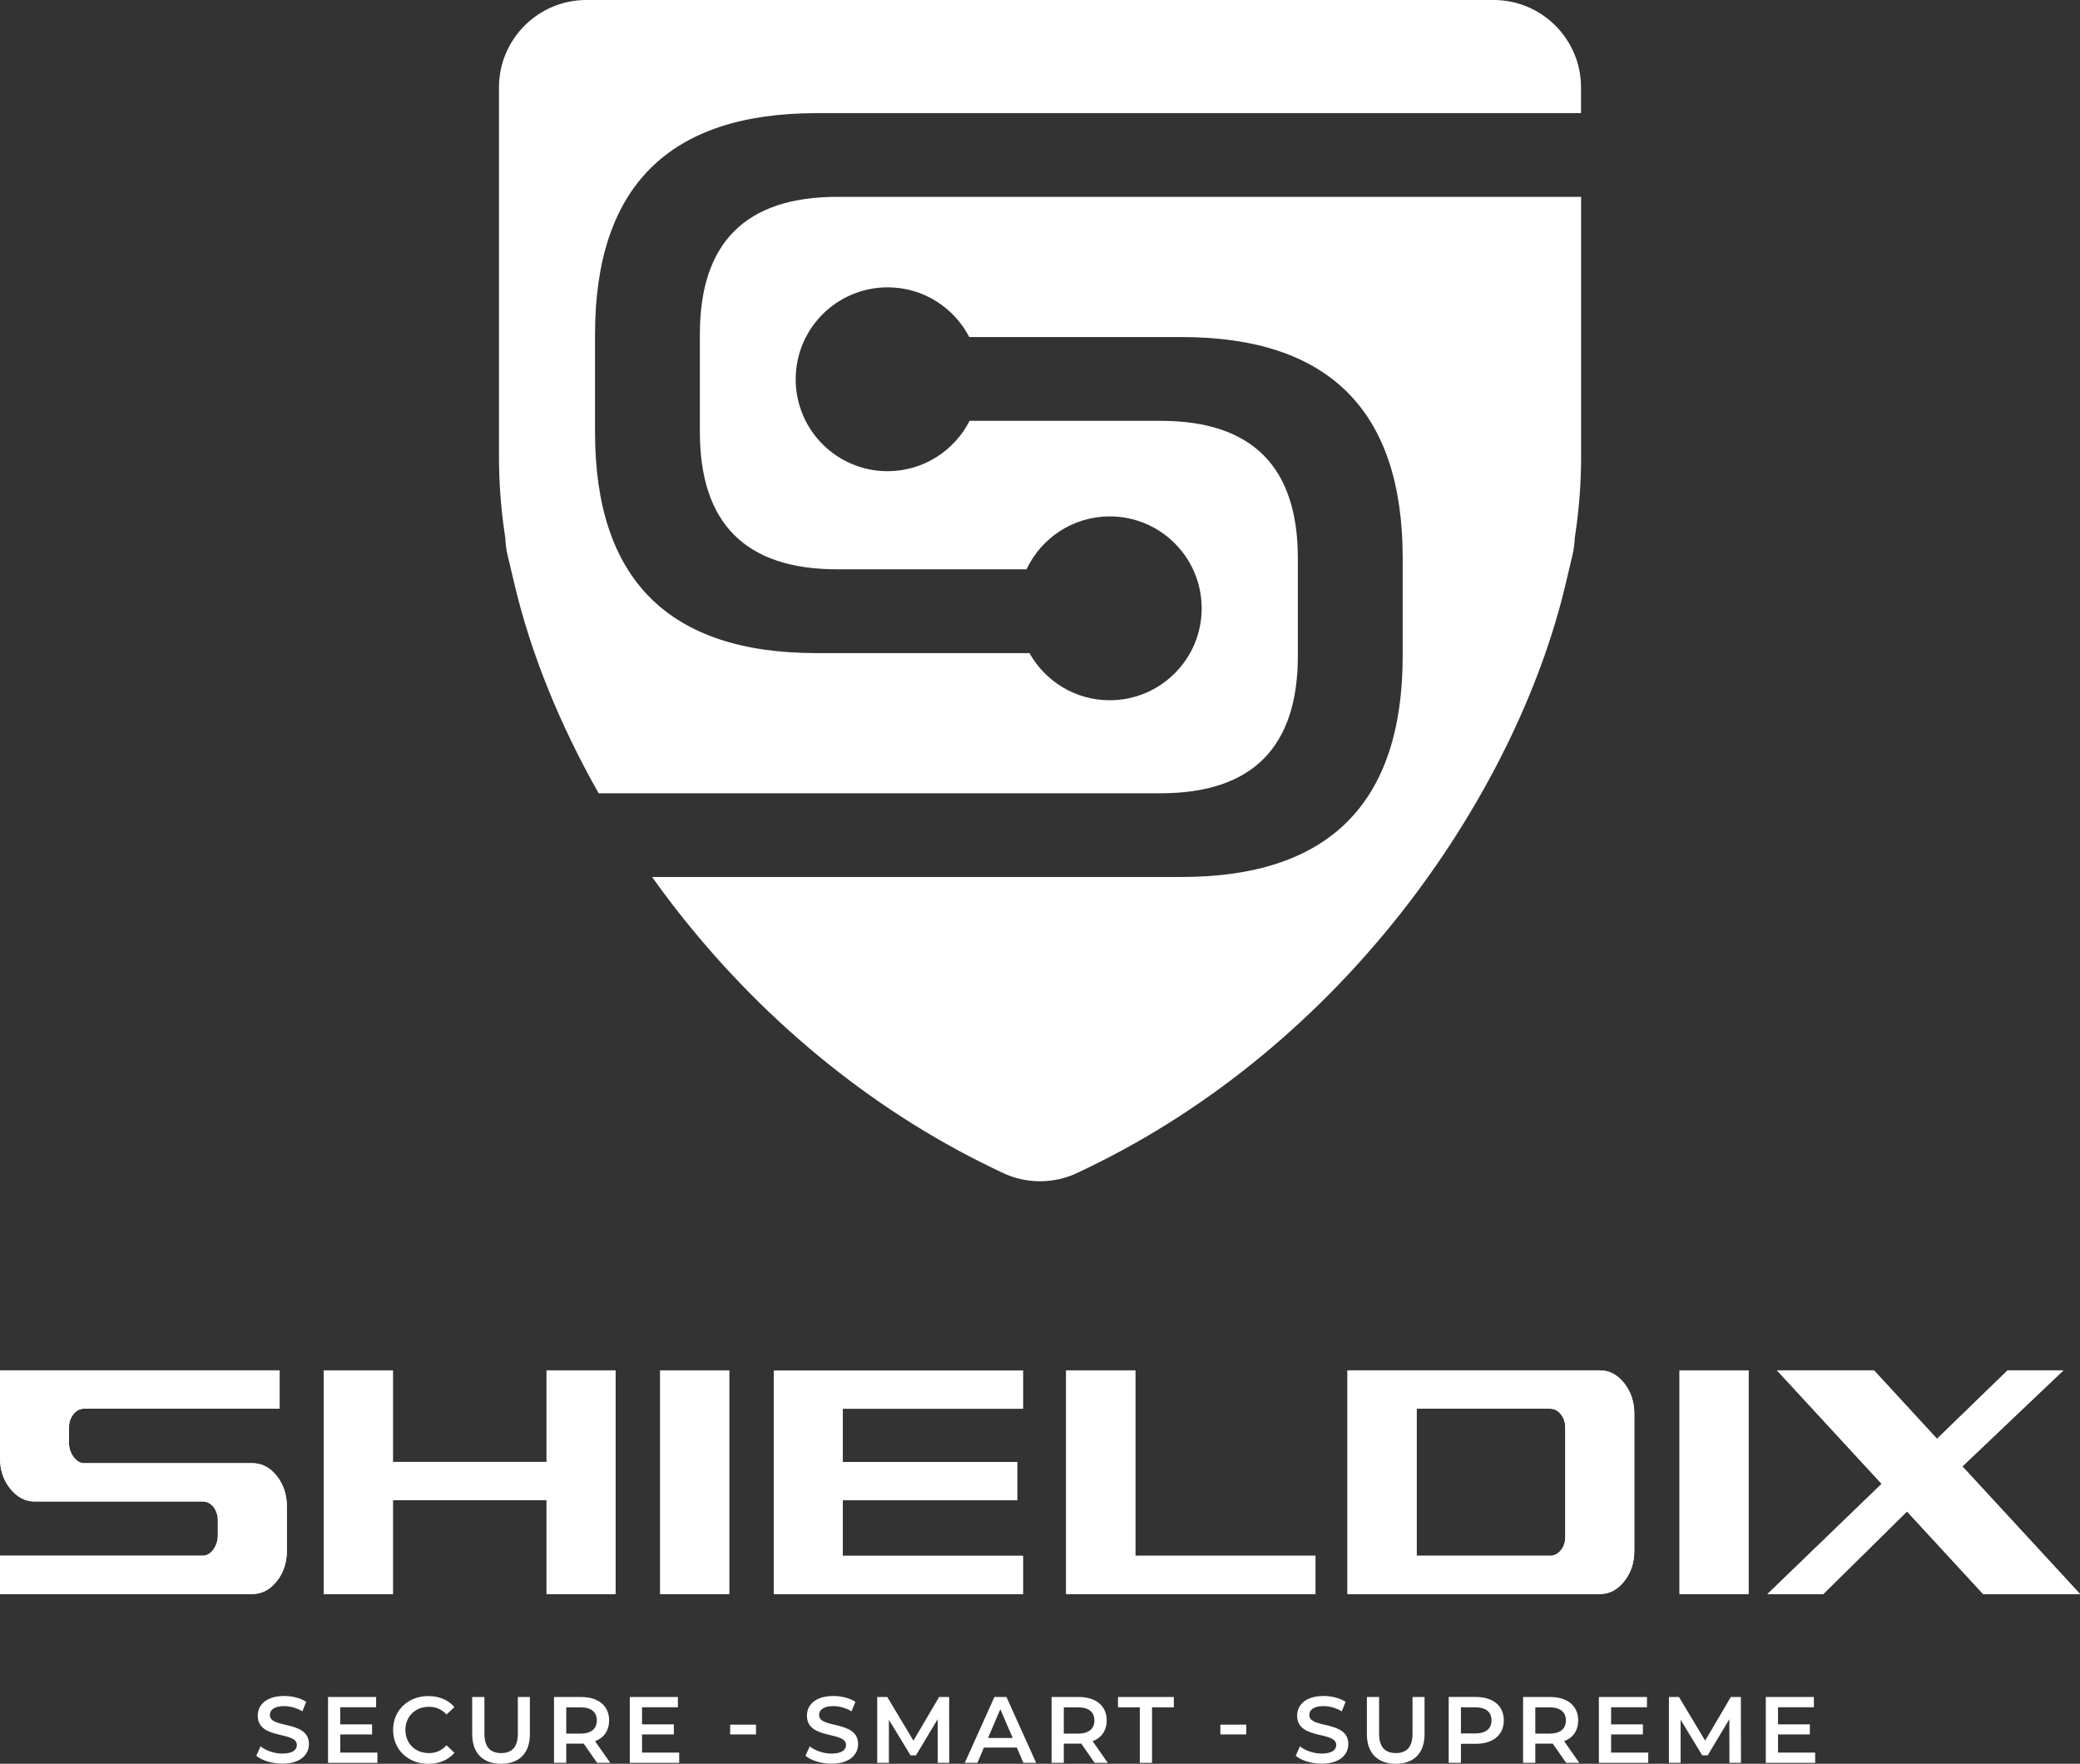 <?xml version="1.0" encoding="UTF-8"?>
<svg id="Layer_1" data-name="Layer 1" xmlns="http://www.w3.org/2000/svg" viewBox="0 0 529.07 448.6">
  <rect x="0" y="0" width="529.07" height="448.6" fill="#333333" stroke="none"/>
  <defs>
    <style>
      .cls-1 {
        fill: #fff;
        stroke-width: 0px;
      }
    </style>
  </defs>
  <path class="cls-1" d="m207.62,28.77h194.53v-6.53c0-12.28-9.96-22.24-22.24-22.24h-230.75c-12.28,0-22.24,9.96-22.24,22.24v94.28s0,.06,0,.08c.02,6.17.48,12.4,1.36,18.5l.25,1.73c.05,1.46.24,2.93.58,4.37l1.79,7.55c4.12,17.41,11.48,35.56,21.37,53.01h142.91c23.29,0,34.94-11.65,34.94-34.94v-24.85c0-23.29-11.65-34.94-34.94-34.94h-48.56c-3.86,7.6-11.74,12.81-20.85,12.81h0c-12.91,0-23.38-10.47-23.38-23.38h0c0-12.91,10.47-23.38,23.38-23.38h0c9.04,0,16.88,5.13,20.77,12.64h53.97c37.52,0,56.28,18.73,56.28,56.2v24.85c0,37.52-18.76,56.28-56.28,56.28h-134.65c1.61,2.26,3.27,4.5,4.96,6.71,22.2,28.95,50.34,52.17,81.37,67.17l2.67,1.29c3.06,1.48,6.37,2.22,9.68,2.22s6.62-.74,9.68-2.22l2.67-1.29c31.03-14.99,59.17-38.22,81.37-67.17,19.35-25.23,33.52-54,39.92-81.02l1.79-7.55c.34-1.45.54-2.91.59-4.37l.25-1.73c.88-6.11,1.34-12.33,1.36-18.5,0-.03,0-.06,0-.08V50.07h-189.21c-23.29,0-34.94,11.65-34.94,34.94v24.85c0,23.29,11.65,34.94,34.94,34.94h48.15c3.73-7.95,11.81-13.46,21.17-13.46h0c12.91,0,23.38,10.47,23.38,23.38h0c0,12.91-10.47,23.38-23.38,23.38h0c-8.78,0-16.42-4.84-20.42-11.99h-54.23c-37.52,0-56.28-18.73-56.28-56.2v-24.85c0-37.52,18.76-56.28,56.28-56.28Z"/>
  <g>
    <g>
      <path class="cls-1" d="m70.38,375.37c-1.74-2.17-3.8-3.23-6.2-3.23H21.42c-1.07,0-1.95-.56-2.73-1.62-.77-1.06-1.15-2.26-1.15-3.6v-3.79c0-1.34.37-2.49,1.15-3.47.77-.92,1.66-1.38,2.73-1.38h49.7v-9.74H0v22.3c0,3,.85,5.59,2.58,7.76,1.74,2.17,3.8,3.28,6.2,3.28h42.76c1.07,0,1.99.46,2.76,1.38.74.97,1.11,2.12,1.11,3.46v3.74c0,1.34-.37,2.54-1.11,3.6-.77,1.07-1.7,1.62-2.76,1.62H0v9.74h64.18c2.4,0,4.46-1.06,6.2-3.23,1.74-2.17,2.58-4.76,2.58-7.8v-11.22c0-3.05-.85-5.63-2.58-7.8Z"/>
      <path class="cls-1" d="m139.02,348.54v23.28h-39.08v-23.28h-17.59v56.89h17.59v-23.87h39.08v23.87h17.55v-56.89h-17.55Z"/>
      <path class="cls-1" d="m167.93,348.54v56.89h17.55v-56.89h-17.55Z"/>
      <path class="cls-1" d="m260.2,358.29v-9.74h-63.37v56.89h63.37v-9.74h-45.82v-14.13h44.35v-9.74h-44.35v-13.53h45.82Z"/>
      <path class="cls-1" d="m288.78,395.69v-47.15h-17.59v56.89h63.41v-9.74h-45.82Z"/>
      <path class="cls-1" d="m413.12,351.78c-1.73-2.17-3.79-3.24-6.19-3.24h-64.18v56.89h64.18c2.4,0,4.46-1.06,6.19-3.23,1.74-2.17,2.58-4.76,2.58-7.8v-34.82c0-3-.85-5.63-2.58-7.8Zm-14.97,39.06c0,1.34-.37,2.5-1.11,3.42-.77.97-1.7,1.43-2.76,1.43h-33.95v-37.4h33.95c1.07,0,1.99.46,2.76,1.43.74.97,1.11,2.07,1.11,3.41v27.7Z"/>
      <path class="cls-1" d="m427.21,348.54v56.89h17.55v-56.89h-17.55Z"/>
      <path class="cls-1" d="m499.14,372.97l25.7-24.43h-14.19l-17.95,17.41-16.03-17.41h-24.67l26.62,28.86-29.05,28.03h14.19l21.31-21.01,19.36,21.01h24.66l-29.93-32.46Z"/>
    </g>
    <g>
      <path class="cls-1" d="m70.38,375.37c-1.74-2.17-3.8-3.23-6.2-3.23H21.42c-1.07,0-1.95-.56-2.73-1.62-.77-1.06-1.15-2.26-1.15-3.6v-3.79c0-1.34.37-2.49,1.15-3.47.77-.92,1.66-1.38,2.73-1.38h49.7v-9.74H0v22.3c0,3,.85,5.59,2.58,7.76,1.74,2.17,3.8,3.28,6.2,3.28h42.76c1.07,0,1.99.46,2.76,1.38.74.97,1.11,2.12,1.11,3.46v3.74c0,1.34-.37,2.54-1.11,3.6-.77,1.07-1.7,1.62-2.76,1.62H0v9.74h64.18c2.4,0,4.46-1.06,6.2-3.23,1.74-2.17,2.58-4.76,2.58-7.8v-11.22c0-3.05-.85-5.63-2.58-7.8Z"/>
      <path class="cls-1" d="m139.02,348.54v23.28h-39.08v-23.28h-17.59v56.89h17.59v-23.87h39.08v23.87h17.55v-56.89h-17.55Z"/>
      <path class="cls-1" d="m167.93,348.54v56.89h17.55v-56.89h-17.55Z"/>
      <path class="cls-1" d="m260.2,358.29v-9.74h-63.37v56.89h63.37v-9.74h-45.82v-14.13h44.35v-9.74h-44.35v-13.53h45.82Z"/>
      <path class="cls-1" d="m288.78,395.69v-47.15h-17.59v56.89h63.41v-9.74h-45.82Z"/>
      <path class="cls-1" d="m413.12,351.78c-1.73-2.17-3.79-3.24-6.19-3.24h-64.18v56.89h64.18c2.4,0,4.46-1.06,6.19-3.23,1.74-2.17,2.58-4.76,2.58-7.8v-34.82c0-3-.85-5.63-2.58-7.8Zm-14.97,39.06c0,1.34-.37,2.5-1.11,3.42-.77.97-1.7,1.43-2.76,1.43h-33.95v-37.4h33.95c1.07,0,1.99.46,2.76,1.43.74.97,1.11,2.07,1.11,3.41v27.7Z"/>
      <path class="cls-1" d="m427.21,348.54v56.89h17.55v-56.89h-17.55Z"/>
      <path class="cls-1" d="m499.14,372.97l25.7-24.43h-14.19l-17.95,17.41-16.03-17.41h-24.67l26.62,28.86-29.05,28.03h14.19l21.31-21.01,19.36,21.01h24.66l-29.93-32.46Z"/>
    </g>
  </g>
  <g>
    <path class="cls-1" d="m65.19,446.58l1.08-2.42c1.34,1.07,3.47,1.84,5.53,1.84,2.61,0,3.71-.93,3.71-2.18,0-3.61-9.95-1.24-9.95-7.47,0-2.7,2.15-5,6.75-5,2.01,0,4.12.53,5.58,1.48l-.98,2.42c-1.51-.89-3.16-1.32-4.62-1.32-2.58,0-3.64,1-3.64,2.27,0,3.57,9.93,1.24,9.93,7.39,0,2.68-2.18,4.98-6.77,4.98-2.61,0-5.22-.81-6.61-2.01Z"/>
    <path class="cls-1" d="m96,445.75v2.61h-12.56v-16.75h12.23v2.61h-9.12v4.35h8.09v2.56h-8.09v4.62h9.45Z"/>
    <path class="cls-1" d="m99.99,439.98c0-5,3.83-8.61,8.97-8.61,2.73,0,5.07.98,6.63,2.8l-2.01,1.89c-1.22-1.31-2.73-1.96-4.48-1.96-3.47,0-5.98,2.44-5.98,5.89s2.51,5.89,5.98,5.89c1.75,0,3.25-.65,4.48-1.99l2.01,1.92c-1.55,1.82-3.9,2.8-6.65,2.8-5.12,0-8.95-3.61-8.95-8.61Z"/>
    <path class="cls-1" d="m120.11,441.06v-9.45h3.11v9.33c0,3.45,1.55,4.93,4.26,4.93s4.24-1.48,4.24-4.93v-9.33h3.06v9.45c0,4.88-2.75,7.54-7.32,7.54s-7.35-2.66-7.35-7.54Z"/>
    <path class="cls-1" d="m151.88,448.36l-3.42-4.9c-.22.02-.43.02-.65.02h-3.78v4.88h-3.11v-16.75h6.89c4.4,0,7.13,2.25,7.13,5.96,0,2.54-1.29,4.4-3.57,5.29l3.85,5.5h-3.35Zm-4.21-14.12h-3.64v6.68h3.64c2.73,0,4.14-1.24,4.14-3.35s-1.41-3.33-4.14-3.33Z"/>
    <path class="cls-1" d="m172.76,445.75v2.61h-12.56v-16.75h12.23v2.61h-9.12v4.35h8.09v2.56h-8.09v4.62h9.45Z"/>
    <path class="cls-1" d="m185.72,438.64h6.58v2.49h-6.58v-2.49Z"/>
    <path class="cls-1" d="m204.88,446.58l1.08-2.42c1.34,1.07,3.47,1.84,5.53,1.84,2.61,0,3.71-.93,3.71-2.18,0-3.61-9.95-1.24-9.95-7.47,0-2.7,2.15-5,6.75-5,2.01,0,4.12.53,5.58,1.48l-.98,2.42c-1.51-.89-3.16-1.32-4.62-1.32-2.58,0-3.64,1-3.64,2.27,0,3.57,9.93,1.24,9.93,7.39,0,2.68-2.18,4.98-6.77,4.98-2.61,0-5.22-.81-6.61-2.01Z"/>
    <path class="cls-1" d="m238.52,448.36l-.02-11.1-5.51,9.19h-1.39l-5.5-9.05v10.96h-2.97v-16.75h2.56l6.65,11.1,6.53-11.1h2.56l.02,16.75h-2.94Z"/>
    <path class="cls-1" d="m258.63,444.48h-8.37l-1.65,3.88h-3.21l7.54-16.75h3.06l7.56,16.75h-3.25l-1.67-3.88Zm-1.03-2.44l-3.16-7.32-3.13,7.32h6.29Z"/>
    <path class="cls-1" d="m278.44,448.36l-3.42-4.9c-.22.02-.43.02-.65.02h-3.78v4.88h-3.11v-16.75h6.89c4.4,0,7.13,2.25,7.13,5.96,0,2.54-1.29,4.4-3.57,5.29l3.85,5.5h-3.35Zm-4.21-14.12h-3.64v6.68h3.64c2.73,0,4.14-1.24,4.14-3.35s-1.41-3.33-4.14-3.33Z"/>
    <path class="cls-1" d="m289.92,434.24h-5.55v-2.63h14.21v2.63h-5.55v14.12h-3.11v-14.12Z"/>
    <path class="cls-1" d="m310.41,438.64h6.58v2.49h-6.58v-2.49Z"/>
    <path class="cls-1" d="m329.57,446.58l1.08-2.42c1.34,1.07,3.47,1.84,5.53,1.84,2.61,0,3.71-.93,3.71-2.18,0-3.61-9.95-1.24-9.95-7.47,0-2.7,2.15-5,6.75-5,2.01,0,4.12.53,5.58,1.48l-.98,2.42c-1.51-.89-3.16-1.32-4.62-1.32-2.58,0-3.64,1-3.64,2.27,0,3.57,9.93,1.24,9.93,7.39,0,2.68-2.18,4.98-6.77,4.98-2.61,0-5.22-.81-6.61-2.01Z"/>
    <path class="cls-1" d="m347.68,441.06v-9.45h3.11v9.33c0,3.45,1.55,4.93,4.26,4.93s4.24-1.48,4.24-4.93v-9.33h3.06v9.45c0,4.88-2.75,7.54-7.32,7.54s-7.35-2.66-7.35-7.54Z"/>
    <path class="cls-1" d="m382.51,437.56c0,3.69-2.73,5.96-7.13,5.96h-3.78v4.83h-3.11v-16.75h6.89c4.4,0,7.13,2.25,7.13,5.96Zm-3.13,0c0-2.1-1.41-3.33-4.14-3.33h-3.64v6.65h3.64c2.73,0,4.14-1.22,4.14-3.33Z"/>
    <path class="cls-1" d="m398.37,448.36l-3.42-4.9c-.22.02-.43.02-.65.02h-3.78v4.88h-3.11v-16.75h6.89c4.4,0,7.13,2.25,7.13,5.96,0,2.54-1.29,4.4-3.57,5.29l3.85,5.5h-3.35Zm-4.21-14.12h-3.64v6.68h3.64c2.73,0,4.14-1.24,4.14-3.35s-1.41-3.33-4.14-3.33Z"/>
    <path class="cls-1" d="m419.25,445.75v2.61h-12.56v-16.75h12.23v2.61h-9.12v4.35h8.09v2.56h-8.09v4.62h9.45Z"/>
    <path class="cls-1" d="m439.9,448.36l-.02-11.1-5.51,9.19h-1.39l-5.5-9.05v10.96h-2.97v-16.75h2.56l6.65,11.1,6.53-11.1h2.56l.02,16.75h-2.94Z"/>
    <path class="cls-1" d="m461.71,445.75v2.61h-12.56v-16.75h12.23v2.61h-9.12v4.35h8.09v2.56h-8.09v4.62h9.45Z"/>
  </g>
</svg>